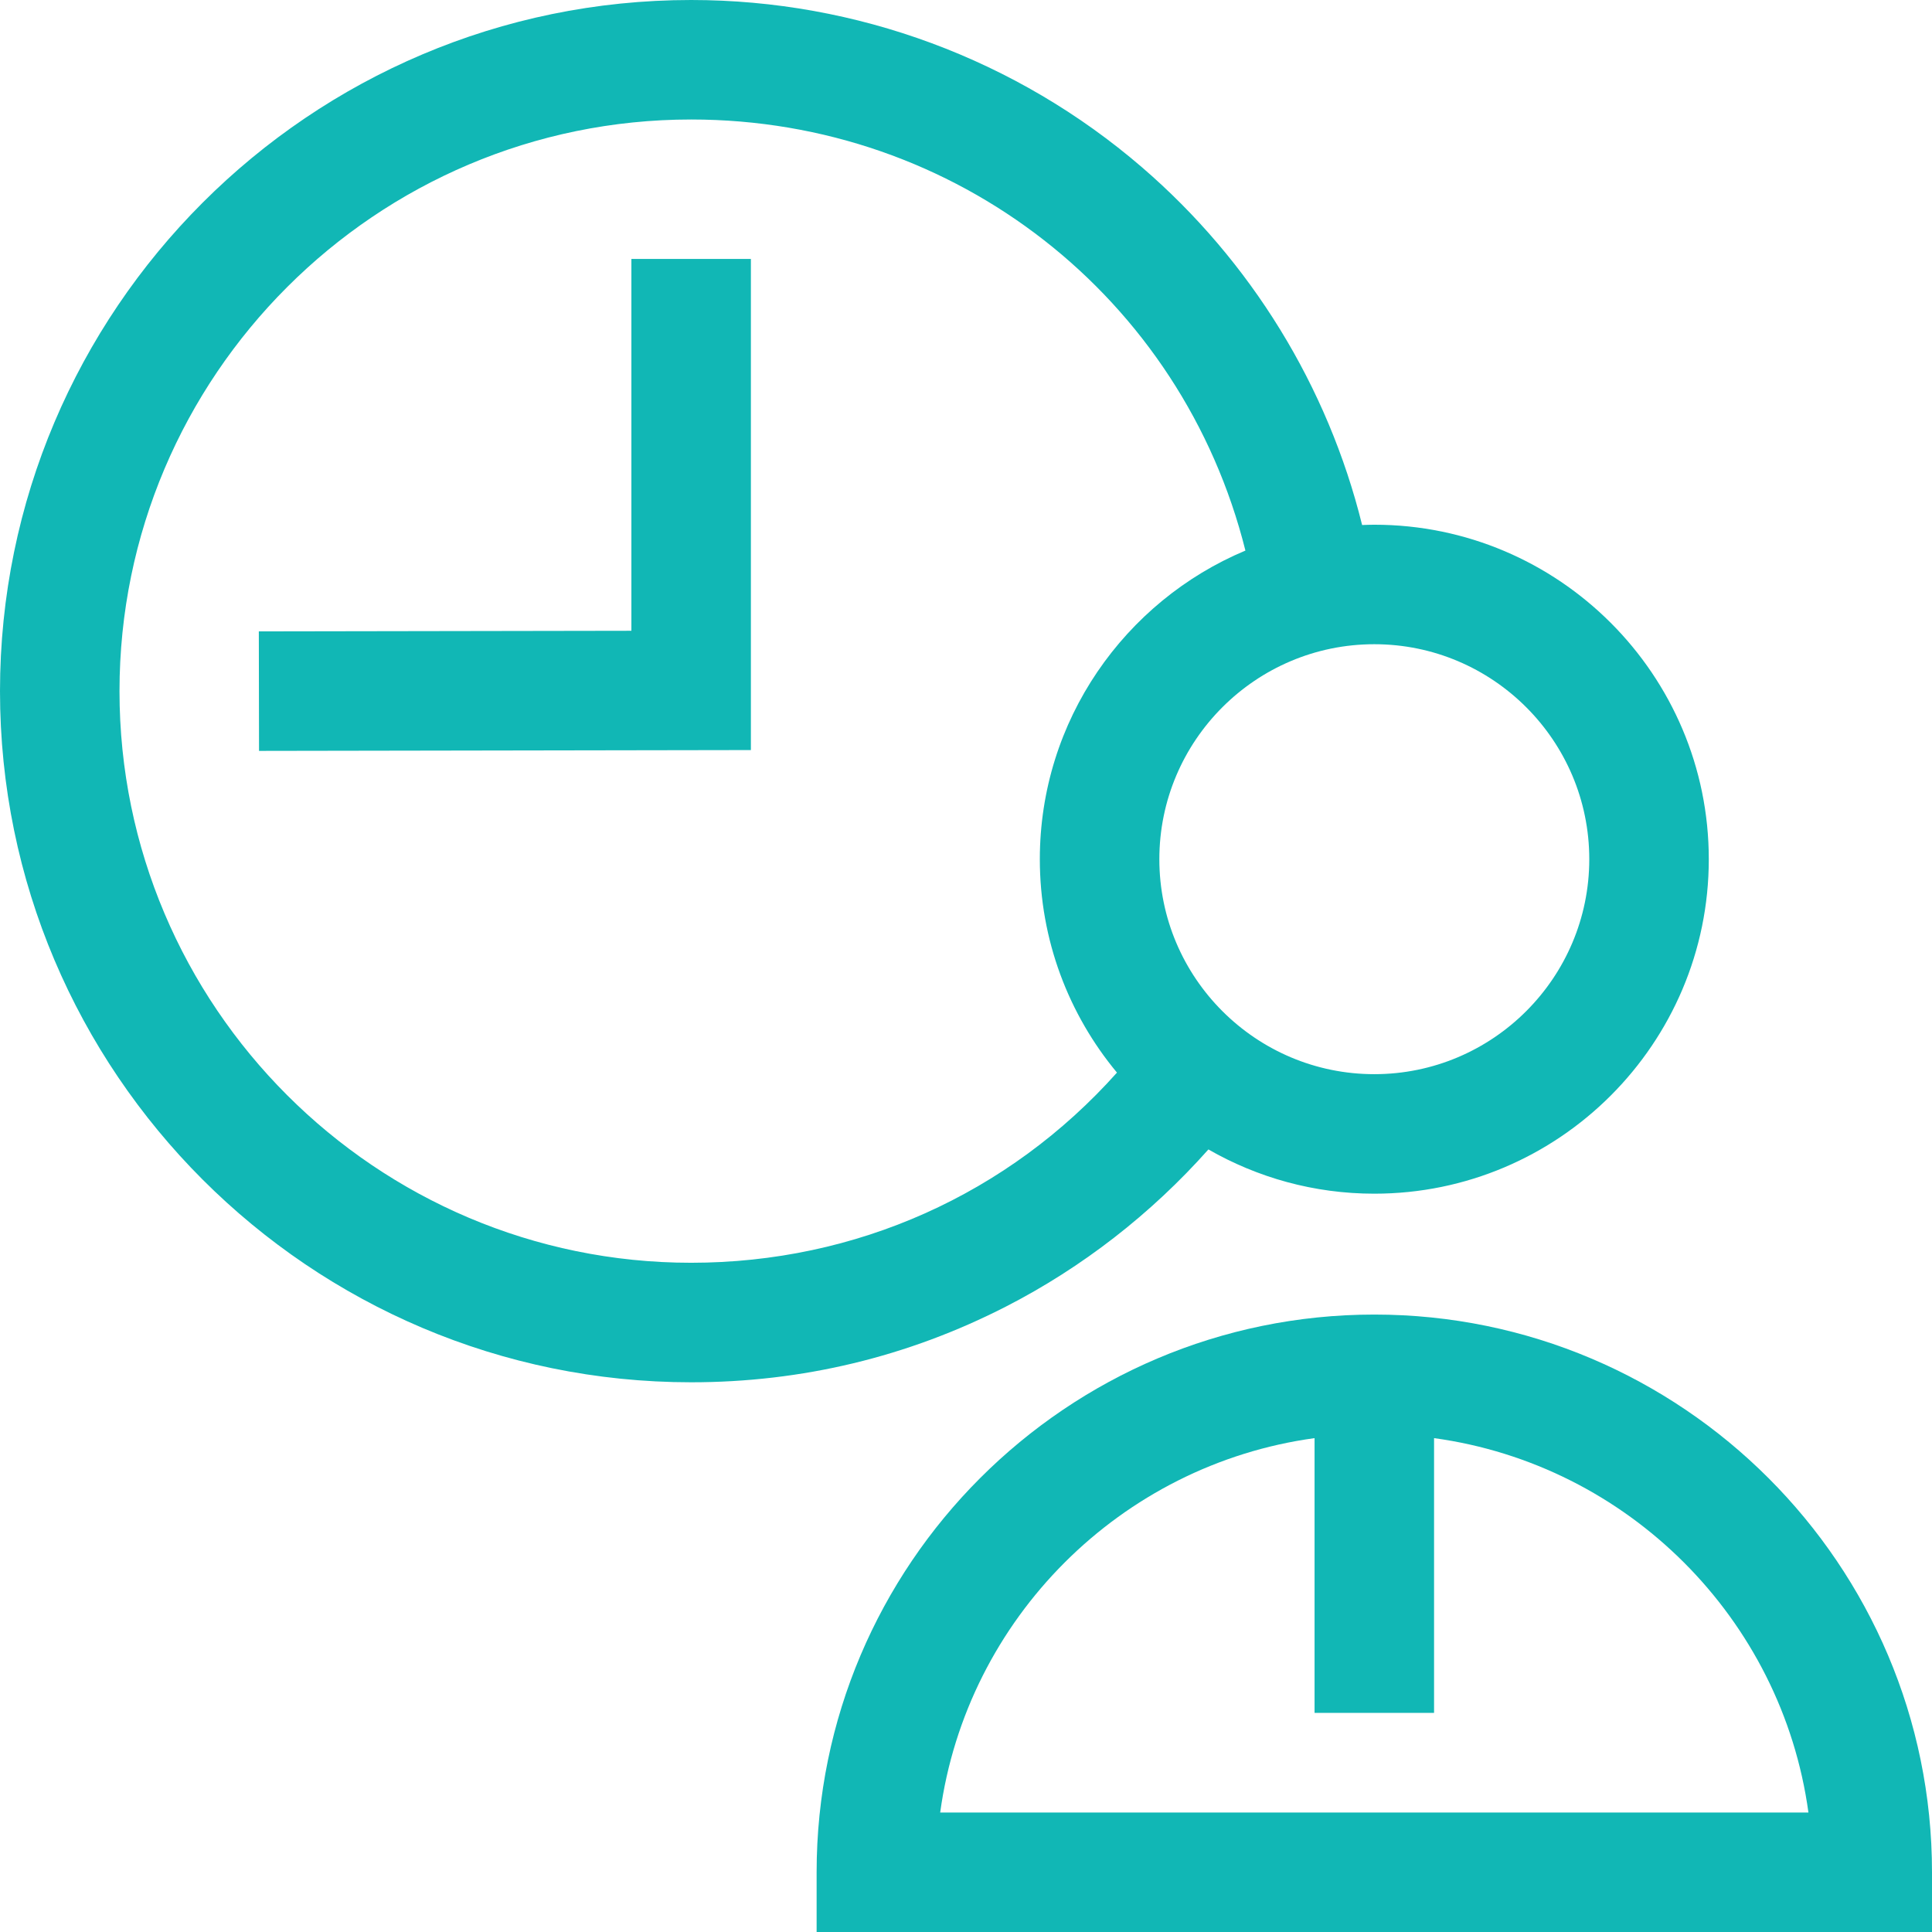 <svg width="94" height="94" viewBox="0 0 94 94" fill="none" xmlns="http://www.w3.org/2000/svg">
<path d="M58.794 55.925C61.175 57.292 63.929 58.078 66.866 58.078C75.839 58.078 83.14 50.777 83.14 41.804C83.14 32.83 75.839 25.53 66.866 25.53C66.667 25.53 66.47 25.538 66.273 25.545C64.608 18.812 60.868 12.707 55.556 8.134C49.464 2.889 41.676 0 33.627 0C15.085 0 0 15.085 0 33.627C0 52.169 15.085 67.254 33.627 67.254C39.017 67.254 44.167 66.016 48.934 63.575C52.648 61.673 56.014 59.056 58.794 55.925ZM77.325 41.804C77.325 47.571 72.633 52.263 66.866 52.263C61.099 52.263 56.407 47.571 56.407 41.804C56.407 36.036 61.099 31.344 66.866 31.344C72.633 31.344 77.325 36.036 77.325 41.804ZM5.814 33.627C5.814 18.291 18.291 5.814 33.627 5.814C46.546 5.814 57.521 14.498 60.595 26.788C54.726 29.248 50.592 35.052 50.592 41.804C50.592 45.747 52.003 49.367 54.345 52.187C49.072 58.096 41.649 61.439 33.627 61.439C18.291 61.439 5.814 48.963 5.814 33.627Z" fill="#11B7B5"/>
<path d="M30.72 30.69L12.593 30.72L12.603 36.534L36.534 36.494V12.598H30.72V30.69Z" fill="#11B7B5"/>
<path d="M66.866 63.959C51.904 63.959 39.732 76.131 39.732 91.093V94H94V91.093C94 76.131 81.828 63.959 66.866 63.959ZM45.744 88.186C47.036 78.751 54.524 71.263 63.959 69.971V83.34H69.773V69.971C79.208 71.263 86.696 78.751 87.988 88.186H45.744Z" fill="#11B7B5"/>
</svg>
